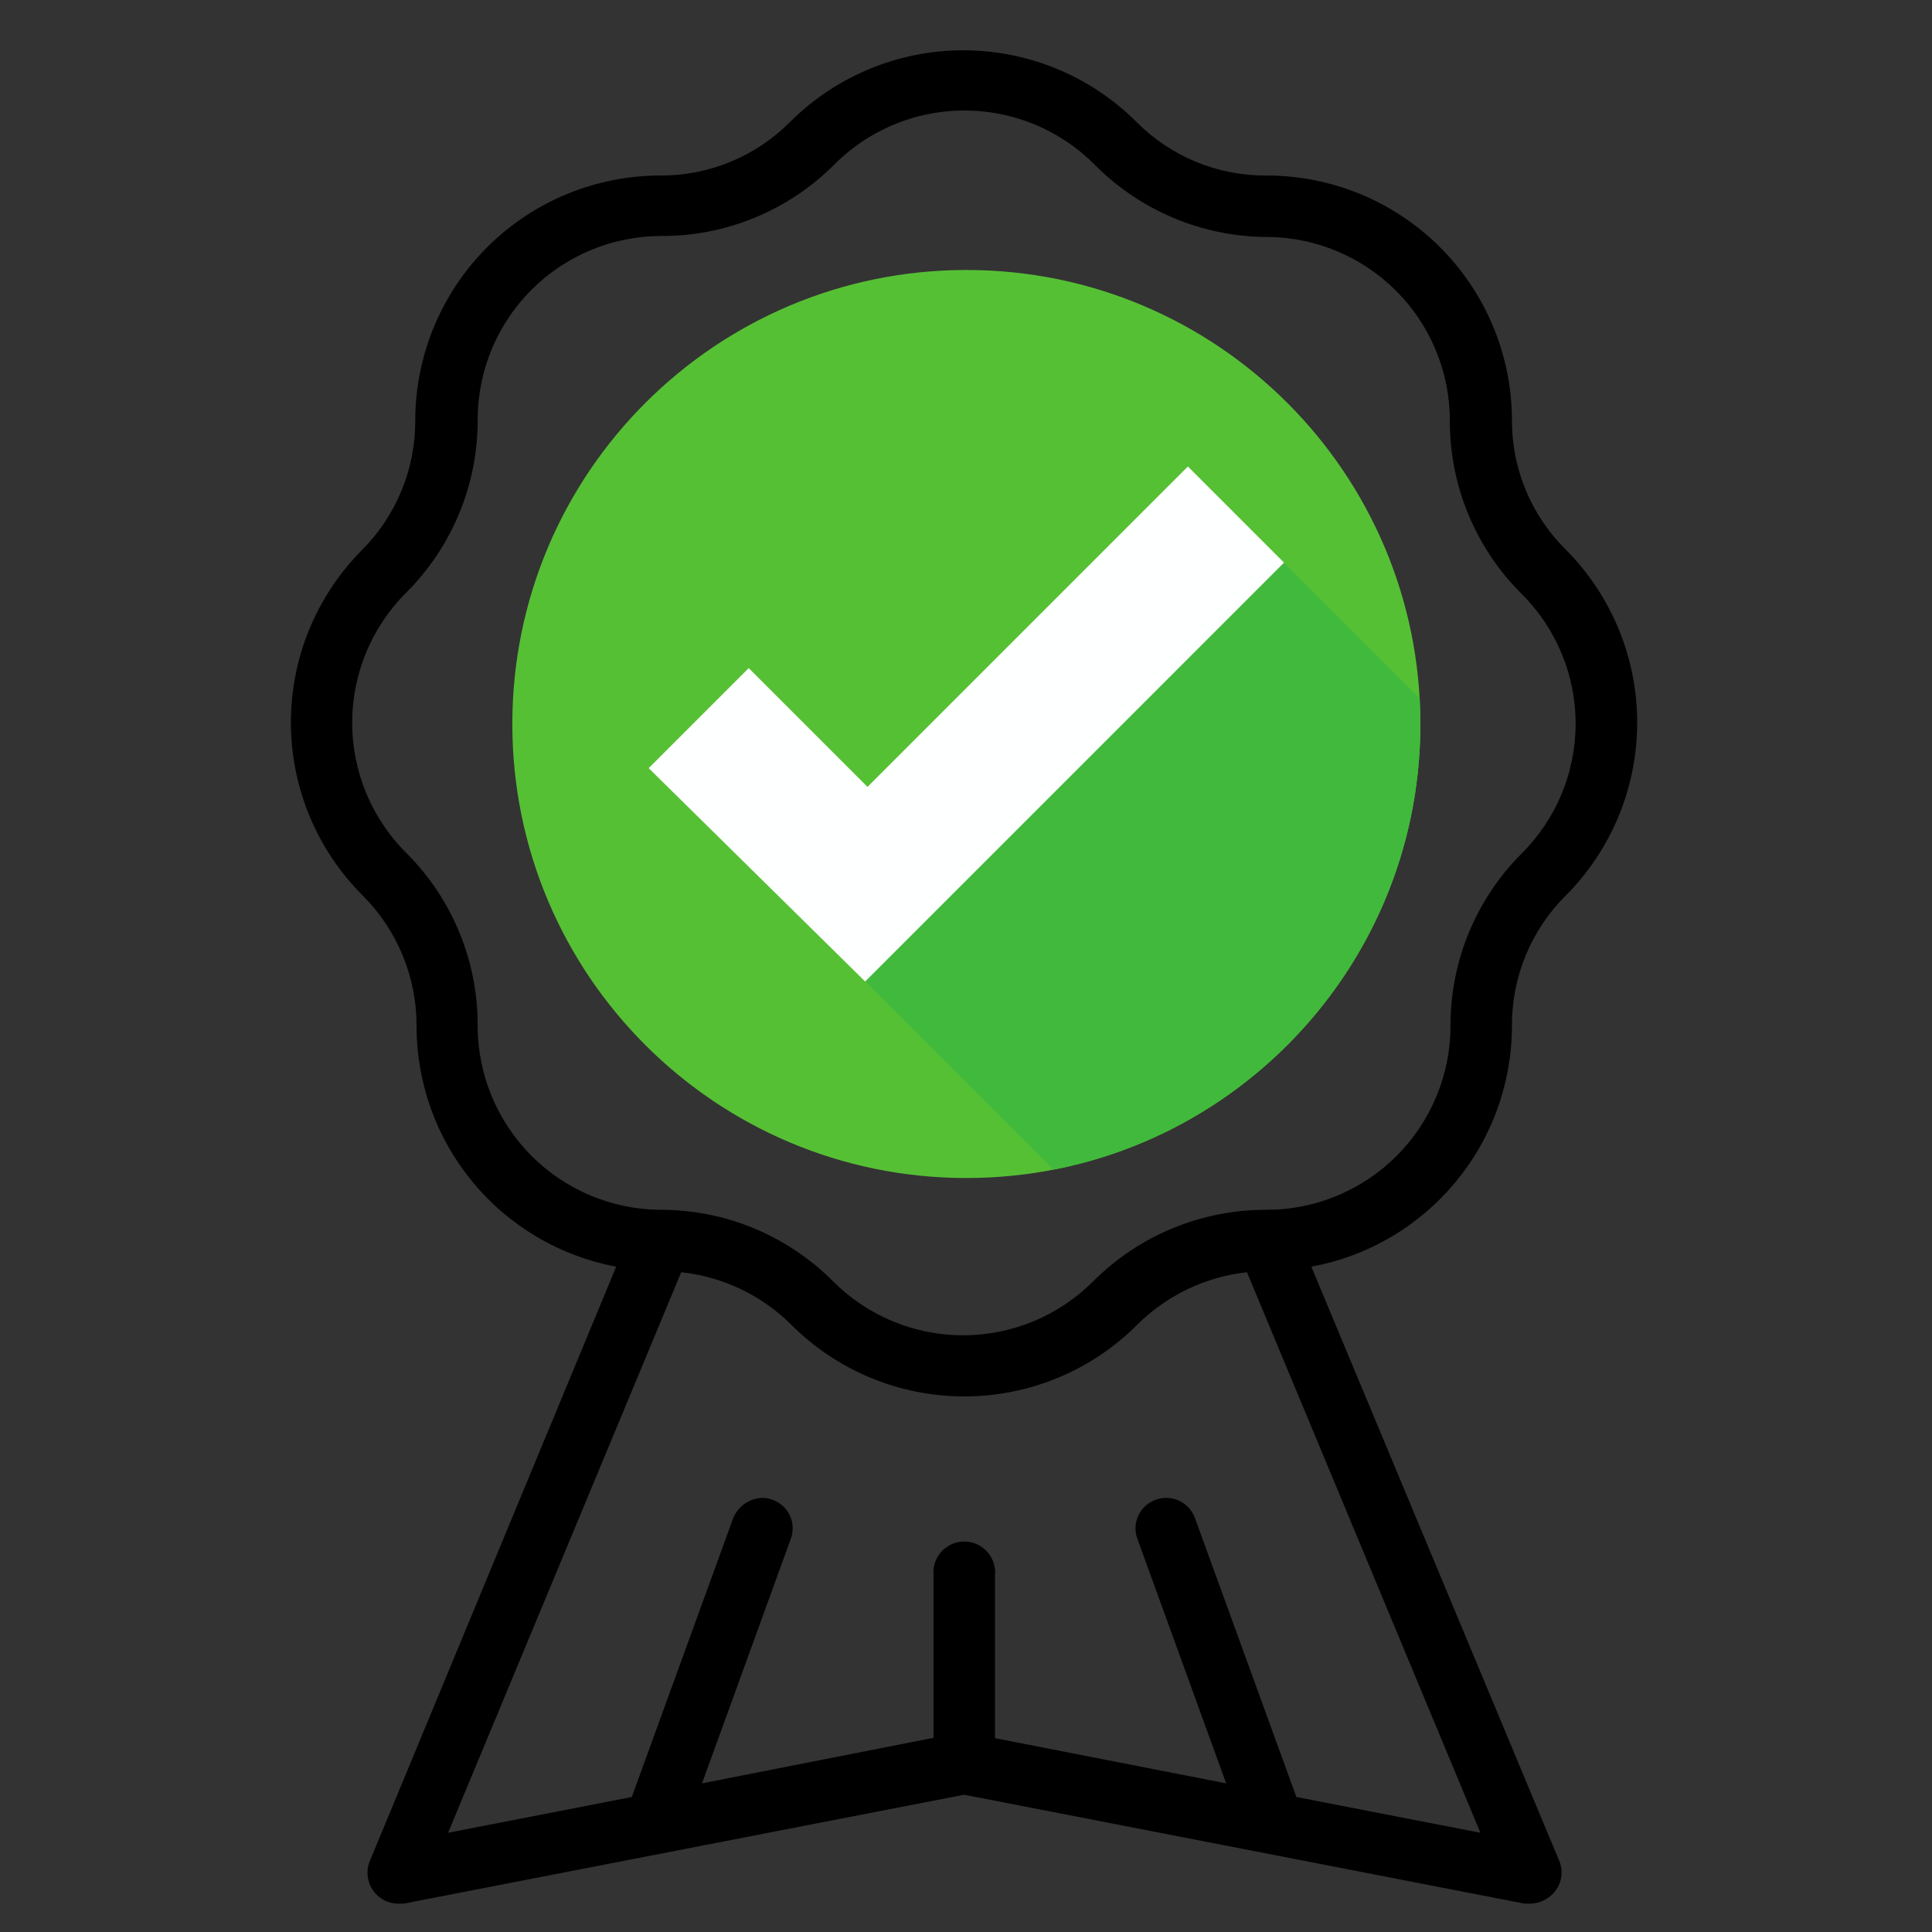 <svg xmlns="http://www.w3.org/2000/svg" xmlns:xlink="http://www.w3.org/1999/xlink" width="1000" zoomAndPan="magnify" viewBox="0 0 750 750" height="1000" preserveAspectRatio="xMidYMid meet" version="1.2"><rect x="0" y="0" width="750" height="750" fill="#333333" stroke="none"/><defs><clipPath id="af37b65160"><path d="M 198.887 104.805 L 551.387 104.805 L 551.387 457.305 L 198.887 457.305 Z M 198.887 104.805 "/></clipPath><clipPath id="f53a463167"><path d="M 551 281 L 551.387 281 L 551.387 285 L 551 285 Z M 551 281 "/></clipPath><clipPath id="3485c20448"><path d="M 335 218 L 551.387 218 L 551.387 455 L 335 455 Z M 335 218 "/></clipPath></defs><g id="2361c5c899"><path style=" stroke:none;fill-rule:nonzero;fill:#000000;fill-opacity:1;" d="M 586.938 398.203 C 586.918 393.516 587.355 388.871 588.254 384.27 C 589.156 379.668 590.5 375.203 592.289 370.867 C 594.074 366.535 596.27 362.422 598.875 358.523 C 601.48 354.625 604.445 351.023 607.766 347.715 C 608.863 346.613 609.934 345.484 610.977 344.332 C 612.02 343.18 613.031 342 614.02 340.797 C 615.004 339.594 615.957 338.367 616.883 337.117 C 617.809 335.867 618.703 334.598 619.566 333.301 C 620.43 332.008 621.258 330.695 622.059 329.359 C 622.855 328.023 623.621 326.672 624.352 325.301 C 625.086 323.93 625.781 322.539 626.445 321.133 C 627.109 319.727 627.738 318.305 628.332 316.867 C 628.93 315.43 629.488 313.98 630.008 312.516 C 630.531 311.051 631.02 309.574 631.469 308.086 C 631.922 306.598 632.336 305.098 632.711 303.59 C 633.09 302.082 633.43 300.566 633.734 299.039 C 634.035 297.516 634.301 295.984 634.527 294.445 C 634.758 292.906 634.945 291.363 635.098 289.816 C 635.25 288.27 635.367 286.719 635.441 285.164 C 635.52 283.609 635.555 282.059 635.555 280.504 C 635.555 278.945 635.52 277.395 635.441 275.84 C 635.367 274.285 635.25 272.734 635.098 271.188 C 634.945 269.641 634.758 268.098 634.527 266.559 C 634.301 265.02 634.035 263.488 633.734 261.965 C 633.43 260.438 633.09 258.922 632.711 257.414 C 632.336 255.906 631.922 254.406 631.469 252.918 C 631.02 251.43 630.531 249.953 630.008 248.488 C 629.488 247.023 628.93 245.574 628.332 244.137 C 627.738 242.699 627.109 241.277 626.445 239.871 C 625.781 238.465 625.086 237.074 624.352 235.703 C 623.621 234.332 622.855 232.98 622.059 231.645 C 621.258 230.309 620.43 228.996 619.566 227.703 C 618.703 226.406 617.809 225.137 616.883 223.887 C 615.957 222.637 615.004 221.41 614.02 220.207 C 613.031 219.004 612.02 217.824 610.977 216.672 C 609.934 215.52 608.863 214.391 607.766 213.289 C 604.434 209.988 601.461 206.391 598.848 202.496 C 596.238 198.602 594.035 194.488 592.25 190.152 C 590.461 185.816 589.117 181.348 588.227 176.742 C 587.332 172.137 586.902 167.492 586.938 162.801 C 586.93 161.25 586.883 159.695 586.801 158.145 C 586.715 156.594 586.594 155.047 586.434 153.5 C 586.273 151.953 586.074 150.414 585.84 148.879 C 585.605 147.344 585.332 145.812 585.02 144.293 C 584.711 142.77 584.363 141.254 583.977 139.75 C 583.594 138.246 583.172 136.75 582.715 135.266 C 582.258 133.781 581.762 132.309 581.234 130.848 C 580.703 129.387 580.137 127.941 579.535 126.508 C 578.938 125.074 578.301 123.66 577.629 122.258 C 576.961 120.855 576.258 119.469 575.52 118.105 C 574.781 116.738 574.012 115.387 573.207 114.059 C 572.402 112.73 571.566 111.422 570.699 110.133 C 569.828 108.844 568.93 107.578 568 106.332 C 567.07 105.09 566.109 103.867 565.121 102.668 C 564.133 101.473 563.113 100.301 562.066 99.152 C 561.02 98.004 559.941 96.883 558.84 95.789 C 557.738 94.695 556.609 93.625 555.457 92.586 C 554.301 91.547 553.121 90.535 551.918 89.555 C 550.715 88.574 549.488 87.621 548.234 86.699 C 546.984 85.777 545.715 84.887 544.418 84.027 C 543.125 83.168 541.812 82.34 540.477 81.547 C 539.141 80.75 537.789 79.988 536.414 79.258 C 535.043 78.531 533.656 77.836 532.25 77.176 C 530.844 76.516 529.422 75.887 527.984 75.297 C 526.547 74.707 525.098 74.148 523.633 73.629 C 522.168 73.109 520.695 72.625 519.207 72.18 C 517.719 71.73 516.223 71.32 514.715 70.945 C 513.207 70.57 511.688 70.234 510.164 69.934 C 508.641 69.633 507.109 69.367 505.574 69.145 C 504.035 68.918 502.492 68.73 500.949 68.582 C 499.402 68.43 497.852 68.32 496.301 68.246 C 494.75 68.172 493.195 68.137 491.641 68.137 C 486.953 68.172 482.305 67.746 477.703 66.852 C 473.098 65.957 468.629 64.617 464.293 62.828 C 459.957 61.039 455.844 58.84 451.949 56.227 C 448.051 53.613 444.453 50.645 441.156 47.312 C 440.055 46.215 438.926 45.141 437.773 44.098 C 436.621 43.055 435.441 42.043 434.238 41.059 C 433.035 40.07 431.809 39.117 430.559 38.191 C 429.309 37.266 428.035 36.371 426.742 35.512 C 425.449 34.648 424.133 33.816 422.801 33.02 C 421.465 32.219 420.113 31.453 418.742 30.723 C 417.367 29.992 415.98 29.293 414.574 28.629 C 413.168 27.965 411.746 27.336 410.309 26.742 C 408.871 26.148 407.422 25.59 405.957 25.066 C 404.492 24.543 403.016 24.055 401.527 23.605 C 400.039 23.152 398.539 22.738 397.031 22.363 C 395.523 21.984 394.004 21.645 392.48 21.344 C 390.953 21.039 389.422 20.773 387.887 20.547 C 386.348 20.32 384.805 20.129 383.258 19.977 C 381.707 19.824 380.156 19.711 378.605 19.633 C 377.051 19.559 375.496 19.52 373.941 19.52 C 372.387 19.52 370.832 19.559 369.281 19.633 C 367.727 19.711 366.176 19.824 364.629 19.977 C 363.082 20.129 361.539 20.32 360 20.547 C 358.461 20.773 356.93 21.039 355.406 21.344 C 353.879 21.645 352.363 21.984 350.855 22.363 C 349.344 22.738 347.848 23.152 346.359 23.605 C 344.871 24.055 343.395 24.543 341.93 25.066 C 340.465 25.59 339.016 26.148 337.578 26.742 C 336.141 27.336 334.719 27.965 333.312 28.629 C 331.906 29.293 330.516 29.992 329.145 30.723 C 327.773 31.453 326.418 32.219 325.086 33.02 C 323.75 33.816 322.438 34.648 321.141 35.512 C 319.848 36.371 318.578 37.266 317.328 38.191 C 316.078 39.117 314.852 40.07 313.648 41.059 C 312.445 42.043 311.266 43.055 310.113 44.098 C 308.957 45.141 307.832 46.215 306.73 47.312 C 303.426 50.637 299.824 53.605 295.93 56.215 C 292.031 58.82 287.918 61.02 283.582 62.809 C 279.25 64.594 274.781 65.938 270.18 66.836 C 265.578 67.73 260.93 68.168 256.242 68.137 C 254.688 68.141 253.133 68.18 251.582 68.258 C 250.027 68.336 248.477 68.453 246.93 68.605 C 245.383 68.762 243.84 68.953 242.305 69.184 C 240.766 69.414 239.234 69.68 237.711 69.984 C 236.184 70.289 234.668 70.633 233.16 71.012 C 231.652 71.391 230.156 71.805 228.668 72.258 C 227.18 72.711 225.703 73.199 224.242 73.723 C 222.777 74.25 221.328 74.809 219.891 75.406 C 218.453 76 217.035 76.633 215.629 77.297 C 214.223 77.965 212.836 78.664 211.465 79.398 C 210.094 80.133 208.742 80.898 207.406 81.699 C 206.074 82.496 204.762 83.328 203.469 84.195 C 202.176 85.059 200.906 85.953 199.656 86.879 C 198.41 87.809 197.184 88.762 195.98 89.75 C 194.781 90.738 193.602 91.754 192.449 92.797 C 191.301 93.84 190.172 94.914 189.074 96.012 C 187.973 97.113 186.902 98.238 185.859 99.391 C 184.812 100.543 183.797 101.719 182.812 102.918 C 181.824 104.121 180.867 105.348 179.941 106.594 C 179.016 107.844 178.121 109.113 177.254 110.406 C 176.391 111.699 175.559 113.012 174.758 114.348 C 173.961 115.68 173.191 117.031 172.461 118.402 C 171.727 119.773 171.027 121.16 170.359 122.566 C 169.695 123.973 169.062 125.395 168.469 126.828 C 167.871 128.266 167.312 129.715 166.785 131.18 C 166.262 132.641 165.773 134.117 165.32 135.605 C 164.867 137.094 164.453 138.59 164.074 140.098 C 163.691 141.605 163.352 143.121 163.047 144.648 C 162.742 146.172 162.473 147.703 162.246 149.242 C 162.016 150.777 161.824 152.32 161.668 153.867 C 161.516 155.418 161.398 156.965 161.32 158.52 C 161.242 160.07 161.203 161.625 161.199 163.18 C 161.223 167.867 160.781 172.512 159.883 177.113 C 158.98 181.715 157.637 186.18 155.852 190.512 C 154.062 194.848 151.867 198.961 149.262 202.859 C 146.656 206.758 143.695 210.359 140.375 213.668 C 139.281 214.77 138.219 215.898 137.184 217.055 C 136.148 218.207 135.141 219.387 134.164 220.59 C 133.188 221.793 132.238 223.02 131.32 224.27 C 130.402 225.52 129.516 226.793 128.66 228.086 C 127.805 229.379 126.984 230.691 126.191 232.027 C 125.402 233.359 124.645 234.711 123.918 236.082 C 123.195 237.453 122.504 238.844 121.848 240.246 C 121.191 241.652 120.57 243.07 119.98 244.508 C 119.395 245.941 118.844 247.391 118.328 248.852 C 117.812 250.316 117.332 251.789 116.887 253.273 C 116.445 254.762 116.035 256.258 115.668 257.762 C 115.297 259.27 114.961 260.781 114.668 262.305 C 114.371 263.824 114.109 265.355 113.891 266.891 C 113.668 268.426 113.484 269.965 113.34 271.508 C 113.191 273.051 113.086 274.598 113.016 276.145 C 112.945 277.695 112.914 279.246 112.918 280.797 C 112.926 282.348 112.969 283.895 113.051 285.445 C 113.133 286.992 113.25 288.539 113.41 290.082 C 113.566 291.625 113.762 293.16 113.996 294.695 C 114.227 296.227 114.496 297.754 114.805 299.273 C 115.113 300.793 115.457 302.305 115.84 303.809 C 116.223 305.312 116.641 306.805 117.094 308.285 C 117.551 309.77 118.039 311.238 118.566 312.695 C 119.094 314.156 119.656 315.602 120.254 317.031 C 120.852 318.461 121.484 319.875 122.152 321.277 C 122.82 322.676 123.52 324.059 124.254 325.426 C 124.992 326.789 125.758 328.137 126.559 329.465 C 127.359 330.793 128.191 332.098 129.059 333.387 C 129.922 334.672 130.82 335.938 131.746 337.18 C 132.672 338.426 133.629 339.645 134.617 340.84 C 135.602 342.035 136.617 343.207 137.664 344.352 C 138.707 345.5 139.777 346.621 140.879 347.715 C 144.188 351.031 147.141 354.641 149.738 358.539 C 152.336 362.438 154.527 366.555 156.316 370.887 C 158.102 375.215 159.449 379.68 160.355 384.277 C 161.262 388.875 161.711 393.516 161.703 398.203 C 161.699 400.949 161.816 403.691 162.051 406.426 C 162.285 409.164 162.637 411.887 163.105 414.594 C 163.578 417.297 164.164 419.98 164.867 422.633 C 165.57 425.289 166.387 427.91 167.316 430.496 C 168.246 433.078 169.285 435.621 170.438 438.113 C 171.586 440.609 172.84 443.047 174.203 445.434 C 175.566 447.82 177.027 450.141 178.59 452.402 C 180.152 454.66 181.812 456.848 183.562 458.961 C 185.316 461.078 187.156 463.113 189.086 465.066 C 191.016 467.023 193.023 468.891 195.117 470.672 C 197.207 472.453 199.371 474.141 201.609 475.734 C 203.848 477.328 206.148 478.82 208.516 480.215 C 210.883 481.609 213.305 482.898 215.785 484.082 C 218.262 485.266 220.789 486.34 223.359 487.305 C 225.93 488.27 228.539 489.121 231.184 489.863 C 233.832 490.602 236.504 491.223 239.203 491.73 L 143.402 722.84 C 143.238 723.285 143.098 723.738 142.988 724.203 C 142.875 724.664 142.793 725.133 142.738 725.605 C 142.68 726.078 142.652 726.555 142.656 727.031 C 142.656 727.508 142.684 727.98 142.742 728.453 C 142.801 728.926 142.887 729.395 143 729.855 C 143.113 730.32 143.25 730.773 143.418 731.219 C 143.586 731.664 143.781 732.098 144 732.523 C 144.219 732.945 144.461 733.352 144.727 733.746 C 144.996 734.141 145.285 734.516 145.598 734.875 C 145.91 735.234 146.242 735.574 146.598 735.895 C 146.949 736.215 147.32 736.512 147.711 736.789 C 148.098 737.062 148.5 737.316 148.918 737.543 C 149.336 737.77 149.77 737.973 150.211 738.148 C 150.652 738.324 151.105 738.473 151.566 738.594 C 152.023 738.719 152.492 738.812 152.961 738.879 C 153.434 738.945 153.906 738.984 154.383 738.996 L 156.656 738.996 L 374.258 696.711 L 591.859 738.996 L 594.133 738.996 C 595.91 738.941 597.602 738.527 599.207 737.762 C 600.812 736.992 602.191 735.93 603.348 734.578 C 604.086 733.723 604.688 732.781 605.156 731.75 C 605.625 730.719 605.934 729.645 606.094 728.527 C 606.25 727.406 606.242 726.289 606.078 725.172 C 605.91 724.051 605.59 722.98 605.113 721.953 L 509.059 491.73 C 511.766 491.23 514.449 490.613 517.102 489.883 C 519.754 489.148 522.371 488.301 524.949 487.344 C 527.531 486.383 530.066 485.312 532.551 484.133 C 535.039 482.953 537.469 481.668 539.844 480.277 C 542.223 478.887 544.531 477.398 546.777 475.805 C 549.023 474.215 551.199 472.527 553.297 470.75 C 555.398 468.969 557.418 467.102 559.355 465.148 C 561.293 463.191 563.141 461.156 564.902 459.043 C 566.664 456.926 568.332 454.738 569.902 452.48 C 571.477 450.219 572.945 447.895 574.316 445.508 C 575.688 443.121 576.949 440.676 578.109 438.18 C 579.266 435.684 580.312 433.141 581.25 430.551 C 582.188 427.965 583.012 425.34 583.723 422.68 C 584.43 420.02 585.023 417.336 585.5 414.625 C 585.977 411.914 586.336 409.188 586.574 406.445 C 586.816 403.703 586.938 400.953 586.938 398.203 Z M 491.641 469.641 C 488.527 469.633 485.418 469.777 482.316 470.074 C 479.219 470.371 476.137 470.82 473.082 471.422 C 470.023 472.023 467.004 472.773 464.023 473.672 C 461.039 474.57 458.109 475.613 455.23 476.801 C 452.352 477.992 449.535 479.32 446.789 480.785 C 444.039 482.25 441.371 483.848 438.777 485.578 C 436.188 487.309 433.688 489.164 431.281 491.141 C 428.875 493.117 426.57 495.207 424.367 497.41 C 423.543 498.238 422.695 499.043 421.832 499.832 C 420.965 500.617 420.082 501.383 419.18 502.125 C 418.277 502.867 417.355 503.586 416.418 504.281 C 415.48 504.98 414.523 505.652 413.555 506.305 C 412.582 506.953 411.594 507.582 410.594 508.184 C 409.59 508.785 408.574 509.359 407.543 509.914 C 406.516 510.465 405.469 510.992 404.414 511.492 C 403.359 511.992 402.289 512.465 401.211 512.914 C 400.129 513.363 399.039 513.781 397.941 514.176 C 396.84 514.57 395.73 514.938 394.613 515.277 C 393.492 515.617 392.367 515.93 391.234 516.215 C 390.102 516.5 388.961 516.758 387.812 516.984 C 386.668 517.211 385.516 517.414 384.359 517.586 C 383.203 517.758 382.043 517.898 380.879 518.016 C 379.719 518.129 378.551 518.215 377.383 518.273 C 376.215 518.332 375.047 518.359 373.879 518.359 C 372.711 518.359 371.543 518.332 370.375 518.273 C 369.207 518.215 368.043 518.129 366.879 518.016 C 365.715 517.898 364.555 517.758 363.398 517.586 C 362.242 517.414 361.094 517.211 359.945 516.984 C 358.801 516.758 357.66 516.5 356.523 516.215 C 355.391 515.93 354.266 515.617 353.148 515.277 C 352.027 514.938 350.918 514.57 349.82 514.176 C 348.719 513.781 347.629 513.363 346.547 512.914 C 345.469 512.465 344.402 511.992 343.344 511.492 C 342.289 510.992 341.246 510.465 340.215 509.914 C 339.184 509.359 338.168 508.785 337.164 508.184 C 336.164 507.582 335.176 506.953 334.207 506.305 C 333.234 505.652 332.281 504.98 331.34 504.281 C 330.402 503.586 329.484 502.867 328.578 502.125 C 327.676 501.383 326.793 500.617 325.926 499.832 C 325.062 499.043 324.219 498.238 323.391 497.41 C 321.195 495.207 318.898 493.113 316.496 491.137 C 314.098 489.16 311.602 487.309 309.02 485.578 C 306.434 483.848 303.77 482.246 301.027 480.781 C 298.281 479.312 295.473 477.984 292.598 476.797 C 289.727 475.609 286.797 474.566 283.82 473.664 C 280.844 472.766 277.828 472.016 274.777 471.418 C 271.723 470.816 268.648 470.367 265.555 470.07 C 262.457 469.773 259.352 469.633 256.242 469.641 C 255.082 469.633 253.918 469.594 252.758 469.527 C 251.598 469.461 250.438 469.363 249.281 469.242 C 248.125 469.117 246.973 468.965 245.824 468.785 C 244.676 468.605 243.535 468.398 242.395 468.164 C 241.258 467.926 240.125 467.664 239 467.371 C 237.875 467.082 236.754 466.762 235.645 466.418 C 234.535 466.074 233.434 465.699 232.344 465.301 C 231.25 464.902 230.168 464.477 229.098 464.023 C 228.027 463.57 226.965 463.094 225.918 462.59 C 224.871 462.086 223.836 461.559 222.812 461.004 C 221.793 460.449 220.785 459.871 219.789 459.266 C 218.797 458.664 217.82 458.035 216.855 457.383 C 215.891 456.734 214.945 456.059 214.016 455.359 C 213.086 454.664 212.172 453.945 211.277 453.203 C 210.383 452.461 209.508 451.695 208.648 450.91 C 207.789 450.125 206.953 449.32 206.133 448.496 C 205.316 447.672 204.52 446.824 203.742 445.961 C 202.965 445.094 202.207 444.211 201.473 443.312 C 200.738 442.41 200.027 441.488 199.34 440.555 C 198.648 439.617 197.984 438.664 197.34 437.695 C 196.699 436.727 196.078 435.742 195.484 434.746 C 194.891 433.746 194.32 432.73 193.777 431.707 C 193.23 430.68 192.711 429.641 192.215 428.586 C 191.723 427.535 191.254 426.473 190.809 425.395 C 190.367 424.32 189.953 423.234 189.562 422.141 C 189.172 421.043 188.809 419.941 188.477 418.828 C 188.141 417.715 187.832 416.594 187.551 415.465 C 187.27 414.336 187.016 413.203 186.789 412.062 C 186.566 410.922 186.367 409.777 186.199 408.625 C 186.027 407.477 185.887 406.32 185.773 405.164 C 185.66 404.008 185.574 402.848 185.52 401.688 C 185.461 400.527 185.434 399.363 185.434 398.203 C 185.445 395.09 185.301 391.988 185.004 388.891 C 184.707 385.793 184.262 382.719 183.66 379.668 C 183.059 376.617 182.309 373.602 181.41 370.625 C 180.512 367.645 179.465 364.719 178.277 361.844 C 177.09 358.969 175.762 356.16 174.293 353.418 C 172.828 350.676 171.23 348.012 169.5 345.426 C 167.77 342.84 165.914 340.348 163.938 337.945 C 161.961 335.547 159.871 333.246 157.664 331.055 C 156.836 330.227 156.031 329.383 155.246 328.516 C 154.457 327.652 153.695 326.766 152.953 325.863 C 152.211 324.961 151.488 324.043 150.793 323.102 C 150.094 322.164 149.422 321.211 148.77 320.238 C 148.121 319.27 147.496 318.281 146.895 317.277 C 146.293 316.277 145.715 315.262 145.164 314.23 C 144.609 313.199 144.086 312.156 143.586 311.102 C 143.082 310.043 142.609 308.977 142.16 307.895 C 141.715 306.816 141.293 305.727 140.898 304.625 C 140.504 303.523 140.137 302.414 139.797 301.297 C 139.457 300.18 139.145 299.055 138.859 297.918 C 138.574 296.785 138.32 295.645 138.09 294.5 C 137.863 293.352 137.664 292.203 137.492 291.047 C 137.32 289.891 137.176 288.73 137.062 287.566 C 136.945 286.402 136.859 285.238 136.801 284.07 C 136.746 282.902 136.715 281.734 136.715 280.566 C 136.715 279.395 136.746 278.227 136.801 277.059 C 136.859 275.895 136.945 274.727 137.062 273.562 C 137.176 272.402 137.32 271.242 137.492 270.086 C 137.664 268.93 137.863 267.777 138.09 266.633 C 138.32 265.484 138.574 264.344 138.859 263.211 C 139.145 262.078 139.457 260.949 139.797 259.832 C 140.137 258.715 140.504 257.605 140.898 256.504 C 141.293 255.402 141.715 254.312 142.16 253.234 C 142.609 252.156 143.082 251.086 143.586 250.031 C 144.086 248.973 144.609 247.93 145.164 246.898 C 145.715 245.871 146.293 244.852 146.895 243.852 C 147.496 242.848 148.121 241.863 148.77 240.891 C 149.422 239.918 150.094 238.965 150.793 238.027 C 151.488 237.09 152.211 236.168 152.953 235.266 C 153.695 234.363 154.457 233.48 155.246 232.613 C 156.031 231.75 156.836 230.902 157.664 230.078 C 159.871 227.879 161.965 225.574 163.945 223.168 C 165.922 220.762 167.777 218.266 169.512 215.672 C 171.242 213.082 172.84 210.414 174.309 207.664 C 175.777 204.918 177.105 202.102 178.293 199.223 C 179.48 196.344 180.523 193.41 181.422 190.43 C 182.32 187.445 183.07 184.426 183.672 181.367 C 184.27 178.309 184.715 175.23 185.012 172.129 C 185.305 169.027 185.445 165.918 185.434 162.801 C 185.434 161.637 185.465 160.473 185.523 159.309 C 185.586 158.145 185.672 156.98 185.789 155.82 C 185.906 154.66 186.051 153.504 186.223 152.352 C 186.395 151.199 186.598 150.051 186.824 148.906 C 187.055 147.766 187.312 146.629 187.598 145.496 C 187.883 144.367 188.195 143.242 188.535 142.129 C 188.875 141.016 189.242 139.906 189.637 138.812 C 190.031 137.715 190.449 136.625 190.898 135.551 C 191.344 134.473 191.82 133.41 192.32 132.355 C 192.82 131.301 193.344 130.262 193.895 129.234 C 194.445 128.207 195.02 127.195 195.621 126.195 C 196.223 125.195 196.848 124.211 197.496 123.242 C 198.145 122.273 198.816 121.32 199.512 120.387 C 200.207 119.449 200.926 118.531 201.664 117.633 C 202.406 116.73 203.168 115.852 203.953 114.988 C 204.734 114.125 205.539 113.281 206.367 112.457 C 207.191 111.633 208.035 110.832 208.898 110.047 C 209.766 109.266 210.648 108.504 211.551 107.766 C 212.449 107.027 213.371 106.312 214.309 105.617 C 215.242 104.926 216.195 104.254 217.168 103.605 C 218.137 102.961 219.121 102.336 220.121 101.738 C 221.121 101.141 222.137 100.566 223.164 100.016 C 224.195 99.469 225.234 98.945 226.289 98.445 C 227.344 97.949 228.41 97.477 229.484 97.031 C 230.562 96.586 231.652 96.168 232.75 95.773 C 233.848 95.383 234.953 95.016 236.07 94.68 C 237.184 94.34 238.309 94.031 239.438 93.746 C 240.57 93.465 241.707 93.207 242.852 92.98 C 243.992 92.754 245.141 92.555 246.297 92.383 C 247.449 92.215 248.605 92.07 249.766 91.957 C 250.926 91.844 252.086 91.758 253.254 91.699 C 254.418 91.645 255.582 91.613 256.746 91.613 C 259.859 91.625 262.961 91.48 266.059 91.188 C 269.156 90.891 272.23 90.441 275.281 89.84 C 278.332 89.238 281.348 88.488 284.324 87.59 C 287.305 86.691 290.23 85.648 293.105 84.457 C 295.98 83.27 298.789 81.941 301.531 80.477 C 304.273 79.008 306.938 77.41 309.523 75.68 C 312.109 73.949 314.602 72.098 317.004 70.117 C 319.402 68.141 321.703 66.051 323.895 63.848 C 324.723 63.02 325.566 62.211 326.434 61.426 C 327.297 60.641 328.184 59.875 329.086 59.133 C 329.988 58.391 330.906 57.672 331.848 56.973 C 332.785 56.277 333.738 55.602 334.711 54.953 C 335.68 54.301 336.668 53.676 337.672 53.074 C 338.672 52.473 339.688 51.895 340.719 51.344 C 341.75 50.793 342.793 50.266 343.848 49.766 C 344.906 49.266 345.973 48.789 347.055 48.344 C 348.133 47.895 349.223 47.473 350.324 47.078 C 351.426 46.684 352.535 46.316 353.652 45.977 C 354.77 45.637 355.895 45.324 357.031 45.043 C 358.164 44.758 359.305 44.5 360.449 44.273 C 361.598 44.043 362.746 43.844 363.902 43.672 C 365.059 43.5 366.219 43.355 367.383 43.242 C 368.547 43.129 369.711 43.039 370.879 42.984 C 372.047 42.926 373.215 42.898 374.383 42.898 C 375.555 42.898 376.723 42.926 377.891 42.984 C 379.055 43.039 380.223 43.129 381.387 43.242 C 382.547 43.355 383.707 43.5 384.863 43.672 C 386.02 43.844 387.172 44.043 388.316 44.273 C 389.465 44.5 390.605 44.758 391.738 45.043 C 392.871 45.324 394 45.637 395.117 45.977 C 396.234 46.316 397.344 46.684 398.445 47.078 C 399.547 47.473 400.637 47.895 401.715 48.344 C 402.793 48.789 403.863 49.266 404.918 49.766 C 405.977 50.266 407.02 50.793 408.051 51.344 C 409.078 51.895 410.098 52.473 411.098 53.074 C 412.102 53.676 413.086 54.301 414.059 54.953 C 415.031 55.602 415.984 56.277 416.922 56.973 C 417.859 57.672 418.781 58.391 419.684 59.133 C 420.586 59.875 421.469 60.641 422.336 61.426 C 423.199 62.211 424.047 63.02 424.871 63.848 C 427.051 66.051 429.332 68.148 431.719 70.129 C 434.102 72.109 436.578 73.973 439.145 75.711 C 441.711 77.449 444.359 79.059 447.082 80.535 C 449.809 82.016 452.602 83.355 455.457 84.562 C 458.316 85.766 461.223 86.828 464.188 87.746 C 467.148 88.664 470.145 89.434 473.184 90.059 C 476.223 90.684 479.281 91.156 482.367 91.48 C 485.449 91.801 488.543 91.973 491.641 91.992 C 492.809 91.996 493.969 92.027 495.133 92.086 C 496.297 92.145 497.457 92.23 498.617 92.348 C 499.773 92.465 500.93 92.605 502.082 92.781 C 503.234 92.953 504.379 93.152 505.523 93.383 C 506.664 93.609 507.801 93.867 508.93 94.152 C 510.059 94.434 511.18 94.746 512.293 95.086 C 513.406 95.426 514.512 95.793 515.609 96.188 C 516.703 96.578 517.789 97 518.863 97.445 C 519.941 97.891 521.004 98.363 522.059 98.863 C 523.109 99.363 524.148 99.887 525.176 100.438 C 526.203 100.984 527.215 101.559 528.211 102.16 C 529.211 102.758 530.195 103.383 531.164 104.027 C 532.129 104.676 533.082 105.348 534.016 106.043 C 534.953 106.734 535.871 107.453 536.77 108.191 C 537.668 108.93 538.551 109.691 539.414 110.473 C 540.277 111.254 541.121 112.059 541.941 112.879 C 542.766 113.703 543.57 114.547 544.352 115.41 C 545.133 116.273 545.895 117.152 546.633 118.055 C 547.371 118.953 548.09 119.871 548.781 120.805 C 549.477 121.742 550.148 122.691 550.793 123.66 C 551.441 124.629 552.066 125.613 552.664 126.609 C 553.262 127.609 553.836 128.621 554.387 129.648 C 554.938 130.676 555.461 131.715 555.961 132.766 C 556.457 133.82 556.93 134.883 557.379 135.957 C 557.824 137.035 558.242 138.121 558.637 139.215 C 559.031 140.312 559.398 141.418 559.738 142.531 C 560.074 143.645 560.387 144.766 560.672 145.895 C 560.957 147.023 561.211 148.16 561.441 149.301 C 561.672 150.441 561.871 151.59 562.043 152.742 C 562.215 153.895 562.359 155.047 562.477 156.207 C 562.59 157.367 562.68 158.527 562.738 159.691 C 562.797 160.852 562.828 162.016 562.828 163.18 C 562.816 166.297 562.957 169.406 563.254 172.508 C 563.547 175.609 563.992 178.688 564.594 181.746 C 565.191 184.805 565.941 187.824 566.84 190.809 C 567.738 193.789 568.781 196.723 569.973 199.602 C 571.16 202.48 572.488 205.297 573.957 208.043 C 575.422 210.793 577.023 213.461 578.754 216.051 C 580.484 218.641 582.34 221.141 584.32 223.547 C 586.297 225.953 588.391 228.258 590.598 230.457 C 591.43 231.277 592.238 232.121 593.031 232.984 C 593.82 233.848 594.586 234.73 595.332 235.633 C 596.078 236.535 596.801 237.453 597.504 238.391 C 598.203 239.328 598.883 240.281 599.535 241.254 C 600.188 242.223 600.816 243.207 601.422 244.211 C 602.027 245.211 602.605 246.227 603.16 247.258 C 603.715 248.289 604.246 249.332 604.746 250.387 C 605.25 251.445 605.727 252.512 606.18 253.594 C 606.629 254.672 607.051 255.762 607.449 256.863 C 607.844 257.965 608.215 259.074 608.555 260.195 C 608.898 261.312 609.211 262.441 609.496 263.574 C 609.781 264.707 610.039 265.852 610.27 266.996 C 610.5 268.145 610.703 269.297 610.875 270.453 C 611.047 271.609 611.191 272.773 611.305 273.938 C 611.422 275.102 611.508 276.266 611.566 277.438 C 611.625 278.605 611.652 279.773 611.652 280.945 C 611.652 282.113 611.625 283.281 611.566 284.453 C 611.508 285.621 611.422 286.785 611.305 287.953 C 611.191 289.117 611.047 290.277 610.875 291.434 C 610.703 292.59 610.5 293.742 610.27 294.891 C 610.039 296.039 609.781 297.18 609.496 298.312 C 609.211 299.449 608.898 300.574 608.555 301.695 C 608.215 302.812 607.844 303.922 607.449 305.023 C 607.051 306.125 606.629 307.215 606.18 308.293 C 605.727 309.375 605.25 310.441 604.746 311.5 C 604.246 312.555 603.715 313.598 603.16 314.629 C 602.605 315.66 602.027 316.676 601.422 317.676 C 600.816 318.68 600.188 319.664 599.535 320.637 C 598.883 321.605 598.203 322.559 597.504 323.496 C 596.801 324.434 596.078 325.352 595.332 326.254 C 594.586 327.156 593.82 328.039 593.031 328.902 C 592.238 329.766 591.43 330.609 590.598 331.43 C 588.418 333.621 586.348 335.91 584.391 338.301 C 582.434 340.695 580.598 343.176 578.887 345.75 C 577.172 348.32 575.59 350.973 574.141 353.699 C 572.688 356.43 571.371 359.219 570.195 362.078 C 569.016 364.934 567.98 367.844 567.09 370.801 C 566.199 373.762 565.453 376.758 564.859 379.789 C 564.262 382.82 563.812 385.875 563.52 388.953 C 563.223 392.027 563.074 395.109 563.082 398.203 C 563.082 399.371 563.055 400.539 562.996 401.707 C 562.938 402.875 562.852 404.039 562.738 405.203 C 562.625 406.367 562.48 407.527 562.309 408.684 C 562.137 409.84 561.938 410.992 561.711 412.141 C 561.48 413.285 561.227 414.426 560.941 415.559 C 560.656 416.695 560.344 417.82 560.008 418.941 C 559.668 420.059 559.301 421.168 558.906 422.27 C 558.512 423.371 558.09 424.461 557.645 425.539 C 557.195 426.621 556.723 427.688 556.223 428.746 C 555.723 429.805 555.199 430.848 554.648 431.879 C 554.098 432.91 553.52 433.926 552.918 434.93 C 552.316 435.934 551.691 436.918 551.043 437.891 C 550.395 438.863 549.719 439.82 549.023 440.758 C 548.328 441.699 547.609 442.617 546.867 443.523 C 546.125 444.426 545.359 445.312 544.574 446.18 C 543.789 447.043 542.984 447.891 542.156 448.719 C 541.332 449.543 540.484 450.352 539.617 451.137 C 538.754 451.922 537.867 452.684 536.965 453.426 C 536.059 454.168 535.137 454.887 534.199 455.582 C 533.262 456.281 532.305 456.953 531.332 457.602 C 530.359 458.25 529.371 458.879 528.371 459.477 C 527.367 460.078 526.352 460.656 525.32 461.207 C 524.289 461.758 523.242 462.281 522.188 462.781 C 521.129 463.281 520.062 463.758 518.98 464.203 C 517.902 464.652 516.809 465.07 515.711 465.465 C 514.609 465.859 513.5 466.227 512.379 466.566 C 511.262 466.906 510.137 467.219 509 467.5 C 507.867 467.785 506.727 468.043 505.578 468.27 C 504.434 468.496 503.281 468.695 502.125 468.867 C 500.969 469.039 499.809 469.184 498.645 469.297 C 497.48 469.414 496.316 469.5 495.148 469.555 C 493.98 469.613 492.812 469.641 491.641 469.641 Z M 362.395 611.512 L 362.395 674.621 L 272.523 692.293 L 306.984 597.375 C 307.254 596.648 307.449 595.898 307.57 595.133 C 307.695 594.363 307.738 593.59 307.707 592.812 C 307.676 592.035 307.57 591.27 307.387 590.516 C 307.203 589.758 306.945 589.031 306.617 588.324 C 306.289 587.621 305.891 586.953 305.43 586.328 C 304.969 585.703 304.453 585.129 303.879 584.605 C 303.301 584.082 302.68 583.621 302.016 583.219 C 301.348 582.82 300.648 582.492 299.914 582.23 C 298.613 581.734 297.27 581.48 295.875 581.473 C 294.664 581.516 293.48 581.73 292.328 582.113 C 291.176 582.496 290.102 583.035 289.105 583.73 C 288.109 584.426 287.23 585.246 286.473 586.191 C 285.711 587.141 285.102 588.176 284.641 589.297 L 245.262 697.594 L 173.949 711.48 L 264.445 493.875 C 268.445 494.309 272.383 495.07 276.254 496.168 C 280.125 497.266 283.875 498.676 287.508 500.406 C 291.141 502.137 294.602 504.16 297.891 506.473 C 301.18 508.789 304.254 511.363 307.109 514.199 C 308.207 515.301 309.332 516.375 310.484 517.422 C 311.637 518.469 312.812 519.484 314.016 520.473 C 315.215 521.461 316.441 522.422 317.691 523.348 C 318.941 524.277 320.211 525.176 321.504 526.039 C 322.797 526.906 324.109 527.742 325.445 528.543 C 326.777 529.344 328.133 530.109 329.504 530.848 C 330.875 531.582 332.266 532.281 333.672 532.949 C 335.078 533.613 336.5 534.246 337.938 534.844 C 339.371 535.438 340.824 536 342.289 536.523 C 343.754 537.051 345.23 537.539 346.719 537.992 C 348.207 538.445 349.707 538.859 351.219 539.238 C 352.727 539.617 354.246 539.961 355.77 540.262 C 357.297 540.566 358.828 540.832 360.367 541.062 C 361.906 541.293 363.453 541.48 365 541.637 C 366.551 541.789 368.102 541.902 369.656 541.98 C 371.211 542.055 372.766 542.094 374.32 542.094 C 375.879 542.094 377.434 542.055 378.988 541.98 C 380.543 541.902 382.094 541.789 383.641 541.637 C 385.191 541.48 386.734 541.293 388.273 541.062 C 389.812 540.832 391.344 540.566 392.871 540.262 C 394.398 539.961 395.914 539.617 397.426 539.238 C 398.934 538.859 400.434 538.445 401.922 537.992 C 403.41 537.539 404.887 537.051 406.352 536.523 C 407.816 536 409.27 535.438 410.707 534.844 C 412.145 534.246 413.566 533.613 414.973 532.949 C 416.379 532.281 417.766 531.582 419.141 530.848 C 420.512 530.109 421.863 529.344 423.199 528.543 C 424.531 527.742 425.844 526.906 427.137 526.039 C 428.43 525.176 429.703 524.277 430.953 523.348 C 432.199 522.422 433.426 521.461 434.629 520.473 C 435.828 519.484 437.004 518.469 438.156 517.422 C 439.309 516.375 440.434 515.301 441.531 514.199 C 444.379 511.371 447.445 508.801 450.727 506.488 C 454.004 504.18 457.457 502.156 461.078 500.426 C 464.699 498.699 468.438 497.281 472.297 496.184 C 476.156 495.082 480.082 494.316 484.07 493.875 L 574.695 711.48 L 503.254 697.594 L 463.875 589.297 C 463.461 588.156 462.883 587.102 462.148 586.137 C 461.41 585.172 460.543 584.336 459.551 583.637 C 458.559 582.938 457.484 582.402 456.324 582.035 C 455.168 581.664 453.98 581.477 452.766 581.473 C 451.336 581.488 449.945 581.742 448.602 582.23 C 447.867 582.492 447.168 582.82 446.504 583.219 C 445.836 583.621 445.215 584.082 444.641 584.605 C 444.062 585.129 443.547 585.703 443.086 586.328 C 442.625 586.953 442.227 587.621 441.898 588.324 C 441.57 589.031 441.316 589.758 441.129 590.516 C 440.945 591.27 440.84 592.035 440.809 592.812 C 440.777 593.59 440.82 594.363 440.945 595.133 C 441.066 595.898 441.262 596.648 441.531 597.375 L 475.992 692.293 L 386.25 674.75 L 386.25 611.641 C 386.293 611.223 386.312 610.805 386.312 610.387 C 386.312 609.969 386.289 609.551 386.242 609.137 C 386.199 608.719 386.133 608.309 386.047 607.898 C 385.957 607.488 385.848 607.086 385.719 606.688 C 385.59 606.289 385.438 605.898 385.27 605.52 C 385.098 605.137 384.906 604.762 384.699 604.402 C 384.488 604.039 384.262 603.688 384.016 603.352 C 383.766 603.012 383.504 602.688 383.223 602.379 C 382.945 602.066 382.648 601.773 382.336 601.492 C 382.023 601.211 381.699 600.949 381.363 600.703 C 381.023 600.457 380.672 600.23 380.309 600.023 C 379.949 599.812 379.574 599.625 379.191 599.453 C 378.809 599.285 378.422 599.133 378.023 599.004 C 377.625 598.875 377.219 598.77 376.812 598.68 C 376.402 598.594 375.988 598.527 375.574 598.484 C 375.156 598.441 374.738 598.418 374.32 598.418 C 373.902 598.418 373.484 598.441 373.07 598.484 C 372.652 598.527 372.242 598.594 371.832 598.68 C 371.422 598.77 371.02 598.875 370.621 599.004 C 370.223 599.133 369.832 599.285 369.449 599.453 C 369.066 599.625 368.695 599.812 368.332 600.023 C 367.969 600.23 367.621 600.457 367.281 600.703 C 366.941 600.949 366.617 601.211 366.305 601.492 C 365.996 601.773 365.699 602.066 365.418 602.379 C 365.137 602.688 364.875 603.012 364.629 603.352 C 364.383 603.688 364.152 604.039 363.945 604.402 C 363.734 604.762 363.543 605.137 363.375 605.52 C 363.203 605.898 363.055 606.289 362.922 606.688 C 362.793 607.086 362.684 607.488 362.598 607.898 C 362.508 608.309 362.441 608.719 362.398 609.137 C 362.355 609.551 362.332 609.969 362.332 610.387 C 362.328 610.805 362.352 611.223 362.395 611.641 Z M 362.395 611.512 "/><path style=" stroke:none;fill-rule:nonzero;fill:#000000;fill-opacity:1;" d="M 451.25 204.707 C 449.387 203.586 447.367 203.039 445.195 203.066 C 444.164 203.062 443.148 203.195 442.152 203.457 C 441.156 203.719 440.207 204.105 439.312 204.613 C 438.414 205.121 437.598 205.738 436.863 206.461 C 436.129 207.184 435.496 207.984 434.969 208.871 L 354.82 343.422 L 298.273 271.98 C 297.711 271.285 297.082 270.66 296.379 270.105 C 295.676 269.555 294.918 269.086 294.109 268.703 C 293.301 268.32 292.461 268.035 291.586 267.84 C 290.711 267.648 289.828 267.559 288.934 267.566 C 287.605 267.547 286.312 267.758 285.055 268.191 C 283.797 268.625 282.648 269.258 281.613 270.09 C 280.996 270.574 280.43 271.117 279.922 271.715 C 279.41 272.312 278.965 272.953 278.582 273.641 C 278.199 274.328 277.887 275.043 277.648 275.793 C 277.406 276.539 277.242 277.305 277.156 278.086 C 277.066 278.867 277.059 279.648 277.125 280.434 C 277.191 281.215 277.336 281.984 277.555 282.738 C 277.777 283.492 278.066 284.219 278.434 284.914 C 278.797 285.609 279.227 286.266 279.719 286.875 L 346.867 371.57 C 348.039 372.938 349.438 374.008 351.066 374.777 C 352.695 375.547 354.406 375.949 356.207 375.988 L 356.965 375.988 C 357.934 375.926 358.875 375.75 359.797 375.457 C 360.723 375.164 361.594 374.766 362.422 374.262 C 363.246 373.754 363.996 373.156 364.676 372.465 C 365.355 371.777 365.941 371.016 366.434 370.18 L 455.418 221.496 C 455.809 220.801 456.129 220.074 456.383 219.32 C 456.633 218.566 456.812 217.793 456.918 217.004 C 457.027 216.215 457.059 215.422 457.016 214.629 C 456.973 213.832 456.855 213.047 456.66 212.273 C 456.469 211.504 456.207 210.754 455.875 210.031 C 455.539 209.309 455.145 208.621 454.68 207.973 C 454.215 207.328 453.695 206.727 453.121 206.18 C 452.543 205.629 451.922 205.141 451.25 204.707 Z M 451.25 204.707 "/><path style=" stroke:none;fill-rule:nonzero;fill:#000000;fill-opacity:1;" d="M 374.258 107.898 C 371.43 107.898 368.602 107.965 365.773 108.105 C 362.945 108.242 360.125 108.453 357.309 108.73 C 354.492 109.008 351.684 109.352 348.887 109.77 C 346.086 110.184 343.297 110.668 340.523 111.219 C 337.746 111.77 334.988 112.391 332.242 113.078 C 329.496 113.766 326.77 114.52 324.062 115.344 C 321.355 116.164 318.668 117.051 316.004 118.004 C 313.34 118.957 310.699 119.977 308.086 121.059 C 305.469 122.141 302.883 123.289 300.324 124.5 C 297.766 125.707 295.238 126.98 292.742 128.316 C 290.246 129.648 287.785 131.043 285.359 132.5 C 282.93 133.953 280.543 135.469 278.188 137.039 C 275.836 138.613 273.523 140.242 271.25 141.926 C 268.977 143.613 266.746 145.352 264.559 147.148 C 262.371 148.941 260.227 150.793 258.133 152.691 C 256.035 154.594 253.984 156.543 251.984 158.543 C 249.984 160.547 248.031 162.594 246.133 164.691 C 244.23 166.789 242.383 168.93 240.59 171.117 C 238.793 173.305 237.051 175.535 235.367 177.809 C 233.68 180.082 232.051 182.395 230.48 184.746 C 228.906 187.102 227.395 189.492 225.938 191.918 C 224.484 194.348 223.09 196.809 221.754 199.305 C 220.422 201.801 219.148 204.324 217.938 206.883 C 216.73 209.441 215.582 212.027 214.5 214.645 C 213.418 217.258 212.398 219.898 211.445 222.562 C 210.492 225.227 209.605 227.914 208.781 230.621 C 207.961 233.328 207.207 236.055 206.52 238.801 C 205.832 241.547 205.211 244.309 204.66 247.082 C 204.109 249.859 203.625 252.645 203.207 255.445 C 202.793 258.242 202.445 261.051 202.168 263.867 C 201.891 266.684 201.684 269.508 201.547 272.332 C 201.406 275.16 201.336 277.988 201.336 280.816 C 201.336 283.648 201.406 286.477 201.547 289.301 C 201.684 292.129 201.891 294.949 202.168 297.766 C 202.445 300.582 202.793 303.391 203.207 306.191 C 203.625 308.988 204.109 311.777 204.66 314.551 C 205.211 317.328 205.832 320.09 206.52 322.832 C 207.207 325.578 207.961 328.305 208.781 331.016 C 209.605 333.723 210.492 336.406 211.445 339.074 C 212.398 341.738 213.418 344.375 214.5 346.992 C 215.582 349.605 216.73 352.191 217.938 354.75 C 219.148 357.309 220.422 359.836 221.754 362.332 C 223.09 364.828 224.484 367.289 225.938 369.715 C 227.395 372.145 228.906 374.535 230.48 376.887 C 232.051 379.238 233.68 381.555 235.367 383.828 C 237.051 386.098 238.793 388.328 240.59 390.516 C 242.383 392.703 244.23 394.848 246.133 396.945 C 248.031 399.039 249.984 401.09 251.984 403.09 C 253.984 405.094 256.035 407.043 258.133 408.945 C 260.227 410.844 262.371 412.691 264.559 414.488 C 266.746 416.281 268.977 418.023 271.25 419.707 C 273.523 421.395 275.836 423.023 278.188 424.598 C 280.543 426.168 282.93 427.684 285.359 429.137 C 287.785 430.59 290.246 431.984 292.742 433.32 C 295.238 434.652 297.766 435.926 300.324 437.137 C 302.883 438.348 305.469 439.492 308.086 440.574 C 310.699 441.66 313.34 442.676 316.004 443.629 C 318.668 444.582 321.355 445.473 324.062 446.293 C 326.77 447.113 329.496 447.867 332.242 448.555 C 334.988 449.242 337.746 449.863 340.523 450.414 C 343.297 450.969 346.086 451.453 348.887 451.867 C 351.684 452.281 354.492 452.629 357.309 452.906 C 360.125 453.184 362.945 453.391 365.773 453.531 C 368.602 453.668 371.43 453.738 374.258 453.738 C 377.09 453.738 379.918 453.668 382.742 453.531 C 385.57 453.391 388.391 453.184 391.207 452.906 C 394.023 452.629 396.832 452.281 399.629 451.867 C 402.43 451.453 405.219 450.969 407.992 450.414 C 410.77 449.863 413.527 449.242 416.273 448.555 C 419.02 447.867 421.746 447.113 424.453 446.293 C 427.164 445.473 429.848 444.582 432.512 443.629 C 435.18 442.676 437.816 441.66 440.434 440.574 C 443.047 439.492 445.633 438.348 448.191 437.137 C 450.75 435.926 453.277 434.652 455.773 433.32 C 458.27 431.984 460.73 430.59 463.156 429.137 C 465.586 427.684 467.973 426.168 470.328 424.598 C 472.68 423.023 474.992 421.395 477.266 419.707 C 479.539 418.023 481.77 416.281 483.957 414.488 C 486.145 412.691 488.289 410.844 490.383 408.941 C 492.48 407.043 494.531 405.094 496.531 403.09 C 498.531 401.09 500.484 399.039 502.383 396.945 C 504.285 394.848 506.133 392.703 507.926 390.516 C 509.723 388.328 511.465 386.098 513.148 383.828 C 514.836 381.555 516.465 379.238 518.035 376.887 C 519.609 374.535 521.121 372.145 522.578 369.715 C 524.031 367.289 525.426 364.828 526.762 362.332 C 528.094 359.836 529.367 357.309 530.578 354.75 C 531.785 352.191 532.934 349.605 534.016 346.992 C 535.098 344.375 536.117 341.738 537.07 339.074 C 538.023 336.406 538.91 333.723 539.734 331.016 C 540.555 328.305 541.309 325.578 541.996 322.832 C 542.684 320.09 543.305 317.328 543.855 314.551 C 544.41 311.777 544.891 308.988 545.309 306.191 C 545.723 303.391 546.07 300.582 546.348 297.766 C 546.625 294.949 546.832 292.129 546.969 289.301 C 547.109 286.477 547.18 283.648 547.18 280.816 C 547.176 277.988 547.102 275.16 546.957 272.336 C 546.816 269.512 546.605 266.691 546.324 263.875 C 546.043 261.062 545.691 258.254 545.273 255.457 C 544.855 252.66 544.371 249.875 543.816 247.102 C 543.258 244.324 542.637 241.566 541.945 238.824 C 541.258 236.082 540.5 233.355 539.676 230.648 C 538.852 227.941 537.965 225.258 537.008 222.598 C 536.055 219.934 535.031 217.297 533.949 214.684 C 532.863 212.07 531.715 209.484 530.504 206.93 C 529.293 204.371 528.02 201.848 526.688 199.352 C 525.352 196.859 523.957 194.398 522.5 191.973 C 521.047 189.547 519.531 187.16 517.961 184.809 C 516.387 182.457 514.758 180.145 513.07 177.871 C 511.387 175.602 509.645 173.371 507.852 171.184 C 506.055 169 504.207 166.859 502.309 164.762 C 500.406 162.668 498.457 160.617 496.457 158.617 C 494.457 156.617 492.41 154.668 490.312 152.766 C 488.219 150.867 486.078 149.02 483.891 147.227 C 481.703 145.43 479.477 143.691 477.203 142.004 C 474.93 140.316 472.621 138.688 470.27 137.117 C 467.918 135.543 465.527 134.031 463.102 132.574 C 460.676 131.121 458.215 129.723 455.723 128.391 C 453.227 127.055 450.703 125.781 448.148 124.57 C 445.59 123.359 443.004 122.211 440.395 121.125 C 437.781 120.043 435.141 119.023 432.48 118.066 C 429.816 117.113 427.133 116.223 424.426 115.398 C 421.719 114.574 418.996 113.82 416.25 113.129 C 413.508 112.438 410.75 111.816 407.977 111.262 C 405.203 110.707 402.414 110.219 399.617 109.801 C 396.82 109.383 394.016 109.031 391.199 108.754 C 388.383 108.473 385.562 108.258 382.738 108.117 C 379.914 107.973 377.086 107.902 374.258 107.898 Z M 374.258 429.883 C 371.82 429.883 369.379 429.824 366.945 429.703 C 364.508 429.582 362.074 429.402 359.648 429.164 C 357.219 428.926 354.797 428.629 352.387 428.27 C 349.973 427.91 347.57 427.496 345.176 427.02 C 342.785 426.543 340.406 426.008 338.039 425.414 C 335.672 424.824 333.32 424.172 330.988 423.465 C 328.652 422.758 326.336 421.992 324.039 421.168 C 321.742 420.348 319.469 419.469 317.215 418.535 C 314.961 417.602 312.73 416.613 310.523 415.57 C 308.32 414.527 306.141 413.43 303.988 412.281 C 301.836 411.133 299.715 409.93 297.625 408.676 C 295.531 407.422 293.469 406.117 291.441 404.762 C 289.414 403.406 287.418 402 285.461 400.547 C 283.5 399.094 281.578 397.594 279.691 396.047 C 277.805 394.5 275.961 392.906 274.152 391.27 C 272.344 389.629 270.578 387.949 268.852 386.223 C 267.129 384.496 265.445 382.73 263.809 380.922 C 262.168 379.117 260.578 377.27 259.027 375.383 C 257.48 373.496 255.98 371.574 254.527 369.617 C 253.074 367.656 251.672 365.664 250.316 363.633 C 248.961 361.605 247.656 359.543 246.398 357.453 C 245.145 355.359 243.945 353.238 242.793 351.086 C 241.645 348.934 240.547 346.758 239.504 344.551 C 238.461 342.348 237.473 340.117 236.539 337.863 C 235.605 335.609 234.727 333.332 233.906 331.035 C 233.086 328.738 232.32 326.422 231.613 324.09 C 230.902 321.754 230.254 319.402 229.66 317.039 C 229.066 314.672 228.531 312.293 228.059 309.898 C 227.582 307.508 227.164 305.102 226.805 302.691 C 226.449 300.277 226.148 297.855 225.91 295.43 C 225.672 293 225.492 290.57 225.371 288.133 C 225.254 285.695 225.191 283.258 225.191 280.816 C 225.191 278.379 225.254 275.941 225.371 273.504 C 225.492 271.066 225.672 268.633 225.91 266.207 C 226.148 263.777 226.449 261.359 226.805 258.945 C 227.164 256.531 227.582 254.129 228.059 251.734 C 228.531 249.344 229.066 246.965 229.66 244.598 C 230.254 242.23 230.902 239.879 231.613 237.547 C 232.32 235.211 233.086 232.895 233.906 230.598 C 234.727 228.301 235.605 226.027 236.539 223.773 C 237.473 221.52 238.461 219.289 239.504 217.082 C 240.547 214.879 241.645 212.699 242.793 210.547 C 243.945 208.398 245.145 206.273 246.398 204.184 C 247.656 202.09 248.961 200.031 250.316 198 C 251.672 195.973 253.074 193.98 254.527 192.02 C 255.98 190.059 257.48 188.137 259.027 186.25 C 260.578 184.367 262.168 182.52 263.809 180.711 C 265.445 178.902 267.129 177.137 268.852 175.414 C 270.578 173.688 272.344 172.004 274.152 170.367 C 275.961 168.73 277.805 167.137 279.691 165.59 C 281.578 164.039 283.5 162.539 285.461 161.086 C 287.418 159.633 289.414 158.23 291.441 156.875 C 293.469 155.52 295.531 154.215 297.625 152.961 C 299.715 151.707 301.836 150.504 303.988 149.355 C 306.141 148.203 308.32 147.105 310.523 146.062 C 312.73 145.02 314.961 144.031 317.215 143.098 C 319.469 142.164 321.742 141.289 324.039 140.465 C 326.336 139.645 328.652 138.879 330.988 138.172 C 333.32 137.461 335.672 136.812 338.039 136.219 C 340.406 135.625 342.785 135.094 345.176 134.617 C 347.57 134.141 349.973 133.723 352.387 133.367 C 354.797 133.008 357.219 132.711 359.648 132.469 C 362.074 132.23 364.508 132.051 366.945 131.934 C 369.379 131.812 371.82 131.754 374.258 131.754 C 376.699 131.754 379.137 131.812 381.57 131.934 C 384.008 132.051 386.441 132.23 388.867 132.469 C 391.297 132.711 393.719 133.008 396.129 133.367 C 398.543 133.723 400.945 134.141 403.34 134.617 C 405.73 135.094 408.113 135.625 410.477 136.219 C 412.844 136.812 415.195 137.461 417.531 138.172 C 419.863 138.879 422.18 139.645 424.477 140.465 C 426.773 141.289 429.051 142.164 431.305 143.098 C 433.559 144.031 435.785 145.02 437.992 146.062 C 440.195 147.105 442.375 148.203 444.527 149.355 C 446.68 150.504 448.801 151.707 450.895 152.961 C 452.984 154.215 455.047 155.52 457.074 156.875 C 459.102 158.23 461.098 159.633 463.055 161.086 C 465.016 162.539 466.938 164.039 468.824 165.59 C 470.711 167.137 472.555 168.73 474.363 170.367 C 476.172 172.004 477.938 173.688 479.664 175.414 C 481.387 177.137 483.07 178.902 484.707 180.711 C 486.348 182.52 487.938 184.367 489.488 186.25 C 491.035 188.137 492.535 190.059 493.988 192.02 C 495.441 193.98 496.848 195.973 498.203 198 C 499.555 200.031 500.863 202.09 502.117 204.184 C 503.371 206.273 504.57 208.398 505.723 210.547 C 506.871 212.699 507.969 214.879 509.012 217.082 C 510.055 219.289 511.043 221.52 511.977 223.773 C 512.91 226.027 513.789 228.301 514.609 230.598 C 515.43 232.895 516.195 235.211 516.906 237.547 C 517.613 239.879 518.262 242.23 518.855 244.598 C 519.449 246.965 519.984 249.344 520.461 251.734 C 520.934 254.129 521.352 256.531 521.711 258.945 C 522.066 261.359 522.367 263.777 522.605 266.207 C 522.844 268.633 523.023 271.066 523.145 273.504 C 523.262 275.941 523.324 278.379 523.324 280.816 C 523.32 283.258 523.254 285.691 523.133 288.129 C 523.008 290.562 522.824 292.996 522.582 295.422 C 522.34 297.848 522.039 300.266 521.676 302.676 C 521.316 305.09 520.895 307.492 520.418 309.883 C 519.938 312.273 519.402 314.648 518.805 317.016 C 518.211 319.379 517.559 321.727 516.848 324.062 C 516.137 326.395 515.371 328.707 514.547 331.004 C 513.723 333.297 512.844 335.57 511.91 337.824 C 510.973 340.074 509.984 342.305 508.941 344.508 C 507.895 346.711 506.797 348.887 505.648 351.035 C 504.496 353.188 503.293 355.309 502.039 357.398 C 500.785 359.488 499.48 361.547 498.125 363.574 C 496.77 365.602 495.363 367.594 493.91 369.551 C 492.457 371.512 490.957 373.43 489.41 375.316 C 487.863 377.199 486.27 379.047 484.633 380.852 C 482.996 382.66 481.312 384.426 479.59 386.148 C 477.863 387.875 476.102 389.555 474.293 391.191 C 472.488 392.828 470.641 394.422 468.758 395.969 C 466.871 397.516 464.949 399.016 462.992 400.469 C 461.035 401.922 459.043 403.328 457.016 404.684 C 454.988 406.039 452.93 407.344 450.84 408.598 C 448.746 409.855 446.625 411.055 444.477 412.207 C 442.328 413.359 440.152 414.457 437.945 415.5 C 435.742 416.543 433.516 417.535 431.262 418.469 C 429.012 419.402 426.738 420.281 424.441 421.105 C 422.148 421.93 419.832 422.695 417.5 423.406 C 415.168 424.117 412.82 424.77 410.457 425.367 C 408.09 425.961 405.711 426.5 403.32 426.977 C 400.93 427.457 398.531 427.875 396.117 428.238 C 393.707 428.598 391.289 428.898 388.859 429.141 C 386.434 429.387 384.004 429.566 381.57 429.691 C 379.133 429.816 376.695 429.879 374.258 429.883 Z M 374.258 429.883 "/><g clip-rule="nonzero" clip-path="url(#af37b65160)"><path style=" stroke:none;fill-rule:nonzero;fill:#56c035;fill-opacity:1;" d="M 551.387 281.055 C 551.387 378.395 472.477 457.305 375.137 457.305 C 277.797 457.305 198.887 378.395 198.887 281.055 C 198.887 183.715 277.797 104.805 375.137 104.805 C 472.477 104.805 551.387 183.715 551.387 281.055 "/></g><g clip-rule="nonzero" clip-path="url(#f53a463167)"><path style=" stroke:none;fill-rule:nonzero;fill:#d4d3d2;fill-opacity:1;" d="M 551.352 284.57 C 551.352 284.562 551.352 284.57 551.352 284.562 L 551.352 284.57 M 551.355 284.441 L 551.355 284.438 L 551.355 284.441 M 551.363 284.07 C 551.363 284.066 551.363 284.066 551.363 284.062 L 551.363 284.07 M 551.363 283.945 L 551.363 283.934 L 551.363 283.945 M 551.367 283.816 L 551.367 283.812 L 551.367 283.816 M 551.367 283.57 L 551.367 283.562 L 551.367 283.57 M 551.367 283.449 L 551.367 283.43 L 551.367 283.449 M 551.371 283.316 C 551.371 283.312 551.371 283.312 551.371 283.309 L 551.371 283.316 M 551.375 283.074 L 551.375 283.059 C 551.375 283.066 551.375 283.07 551.375 283.074 M 551.375 282.949 C 551.375 282.941 551.375 282.934 551.375 282.93 C 551.375 282.941 551.375 282.938 551.375 282.949 M 551.375 282.82 C 551.375 282.816 551.375 282.809 551.375 282.805 C 551.375 282.809 551.375 282.816 551.375 282.82 M 551.379 282.691 C 551.379 282.684 551.379 282.688 551.379 282.68 L 551.379 282.691 M 551.379 282.574 C 551.379 282.566 551.379 282.562 551.379 282.555 C 551.379 282.562 551.379 282.566 551.379 282.574 M 551.379 282.445 C 551.379 282.438 551.379 282.438 551.379 282.43 C 551.379 282.438 551.379 282.438 551.379 282.445 M 551.383 282.32 C 551.383 282.312 551.383 282.309 551.383 282.301 C 551.383 282.312 551.383 282.309 551.383 282.32 M 551.383 282.188 C 551.383 282.18 551.383 282.188 551.383 282.18 L 551.383 282.188 M 551.383 282.07 C 551.383 282.062 551.383 282.062 551.383 282.059 C 551.383 282.062 551.383 282.062 551.383 282.07 M 551.383 281.945 C 551.383 281.941 551.383 281.934 551.383 281.926 C 551.383 281.934 551.383 281.941 551.383 281.945 M 551.383 281.82 C 551.383 281.812 551.383 281.805 551.383 281.801 C 551.383 281.809 551.383 281.809 551.383 281.82 M 551.387 281.688 L 551.387 281.676 C 551.387 281.684 551.387 281.684 551.387 281.688 M 551.387 281.562 L 551.387 281.559 L 551.387 281.562 M 551.387 281.445 C 551.387 281.438 551.387 281.43 551.387 281.426 C 551.387 281.43 551.387 281.438 551.387 281.445 M 551.387 281.316 C 551.387 281.309 551.387 281.305 551.387 281.297 C 551.387 281.309 551.387 281.309 551.387 281.316 M 551.387 281.188 L 551.387 281.172 C 551.387 281.18 551.387 281.18 551.387 281.188 "/></g><g clip-rule="nonzero" clip-path="url(#3485c20448)"><path style=" stroke:none;fill-rule:nonzero;fill:#41b93c;fill-opacity:1;" d="M 408.898 454.062 L 335.852 381.012 L 498.449 218.41 L 551.098 271.059 C 551.281 274.367 551.387 277.699 551.387 281.055 C 551.387 281.094 551.387 281.133 551.387 281.172 L 551.387 281.188 C 551.387 281.223 551.387 281.258 551.387 281.297 C 551.387 281.305 551.387 281.309 551.387 281.316 C 551.387 281.355 551.387 281.391 551.387 281.426 C 551.387 281.43 551.387 281.438 551.387 281.445 C 551.387 281.48 551.387 281.52 551.387 281.559 L 551.387 281.562 C 551.387 281.598 551.387 281.637 551.387 281.676 L 551.387 281.688 C 551.387 281.723 551.383 281.762 551.383 281.801 C 551.383 281.805 551.383 281.812 551.383 281.82 C 551.383 281.855 551.383 281.891 551.383 281.926 C 551.383 281.934 551.383 281.941 551.383 281.945 C 551.383 281.98 551.383 282.02 551.383 282.059 C 551.383 282.062 551.383 282.062 551.383 282.07 C 551.383 282.105 551.383 282.145 551.383 282.18 C 551.383 282.188 551.383 282.18 551.383 282.188 C 551.383 282.223 551.383 282.266 551.383 282.301 C 551.383 282.309 551.383 282.312 551.383 282.32 C 551.383 282.355 551.379 282.395 551.379 282.43 C 551.379 282.438 551.379 282.438 551.379 282.445 C 551.379 282.48 551.379 282.523 551.379 282.555 C 551.379 282.562 551.379 282.566 551.379 282.574 C 551.379 282.609 551.379 282.645 551.379 282.68 C 551.379 282.688 551.379 282.684 551.379 282.691 C 551.379 282.727 551.379 282.766 551.375 282.805 C 551.375 282.809 551.375 282.816 551.375 282.82 C 551.375 282.855 551.375 282.895 551.375 282.93 C 551.375 282.934 551.375 282.941 551.375 282.949 C 551.375 282.988 551.375 283.02 551.375 283.059 L 551.375 283.074 C 551.375 283.109 551.371 283.152 551.371 283.191 C 551.371 283.23 551.371 283.266 551.371 283.309 C 551.371 283.312 551.371 283.312 551.371 283.316 C 551.371 283.359 551.371 283.391 551.367 283.43 L 551.367 283.449 C 551.367 283.488 551.367 283.52 551.367 283.562 L 551.367 283.57 C 551.367 283.656 551.367 283.727 551.367 283.812 L 551.367 283.816 C 551.367 283.859 551.367 283.891 551.363 283.934 L 551.363 283.945 C 551.363 283.988 551.363 284.02 551.363 284.062 C 551.363 284.066 551.363 284.066 551.363 284.07 C 551.359 284.199 551.359 284.316 551.355 284.438 L 551.355 284.441 C 551.355 284.484 551.352 284.523 551.352 284.562 C 551.352 284.57 551.352 284.562 551.352 284.57 C 551.348 284.695 551.344 284.816 551.344 284.941 C 551.34 284.984 551.34 285.023 551.34 285.066 C 549.465 369.066 488.816 438.555 408.898 454.062 "/></g><path style=" stroke:none;fill-rule:nonzero;fill:#feffff;fill-opacity:1;" d="M 251.824 298.195 L 290.652 259.363 L 336.762 305.477 L 461.137 181.098 L 498.449 218.41 L 335.852 381.012 L 251.824 298.195 "/></g></svg>